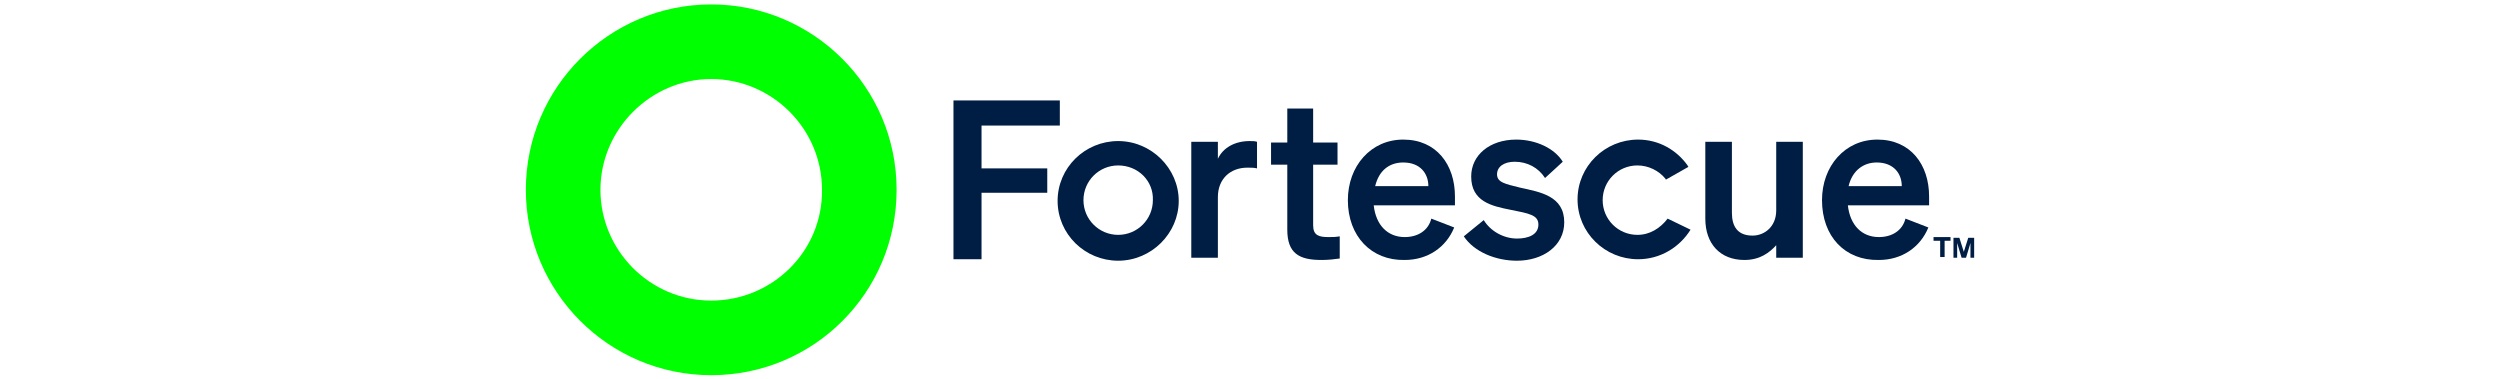 <svg xmlns="http://www.w3.org/2000/svg" xmlns:xlink="http://www.w3.org/1999/xlink" id="Layer_1" x="0px" y="0px" viewBox="0 0 338.5 51.3" style="enable-background:new 0 0 338.5 51.3;" xml:space="preserve"><style type="text/css">	.st0{fill:#00FF00;}	.st1{fill:#001D44;}</style><g>	<path class="st0" d="M96.3,0.6c-13.8,0-25.1,11.2-25.1,25.1c0,13.8,11.2,25.1,25.1,25.1s25.1-11.2,25.1-25.1  C121.4,11.8,110.1,0.6,96.3,0.6z M96.3,40.7c-8.3,0-15-6.8-15-15s6.8-15,15-15s15,6.7,15,15C111.4,34,104.6,40.7,96.3,40.7z"></path>	<g>		<g>			<g>				<polygon class="st1" points="129.1,35.1 129.1,13.6 143.5,13.6 143.5,17 132.9,17 132.9,22.8 141.8,22.8 141.8,26.1 132.9,26.1      132.9,35.1     "></polygon>				<path class="st1" d="M170.2,22.8c-0.4-0.1-0.8-0.1-1.3-0.1c-2.3,0-4,1.5-4,4v8.2h-3.6V19.2h3.6v2.3c0.7-1.5,2.3-2.4,4.3-2.4     c0.4,0,0.7,0,1,0.1V22.8z"></path>				<path class="st1" d="M174.3,22.3h-2.2v-3h2.2v-4.6h3.5v4.6h3.3v3h-3.3v8.2c0,1.4,0.8,1.6,2.1,1.6c0.6,0,0.9,0,1.5-0.1v3     c-0.7,0.1-1.5,0.2-2.5,0.2c-3,0-4.6-0.9-4.6-4.1V22.3z"></path>				<path class="st1" d="M186.2,25.2h7.2c0-1.7-1.1-3.2-3.4-3.2C188.1,22,186.7,23.1,186.2,25.2 M182.5,27.1c0-4.6,3.1-8.2,7.5-8.2     c4.5,0,7,3.4,7,7.7v1.2h-11c0.3,2.7,1.9,4.3,4.2,4.3c1.8,0,3.2-0.9,3.6-2.5l3.1,1.2c-1.1,2.7-3.6,4.4-6.7,4.4     C185.7,35.3,182.5,32,182.5,27.1"></path>				<path class="st1" d="M200.9,29.8c0.9,1.5,2.7,2.5,4.5,2.5c1.5,0,2.9-0.5,2.9-1.9c0-1.3-1.3-1.5-3.8-2s-5.3-1.1-5.3-4.5     c0-2.9,2.5-5,6.1-5c2.7,0,5.2,1.2,6.3,3l-2.4,2.2c-0.9-1.4-2.4-2.2-4.1-2.2c-1.5,0-2.4,0.7-2.4,1.7c0,1.1,1.1,1.3,3.1,1.8     c2.7,0.6,6,1.1,6,4.7c0,3.2-2.9,5.2-6.4,5.2c-2.9,0-5.8-1.2-7.2-3.3L200.9,29.8z"></path>				<path class="st1" d="M244.1,34.9h-3.6v-1.7c-0.9,1-2.2,2-4.3,2c-3.3,0-5.3-2.2-5.3-5.6V19.2h3.6v9.6c0,1.9,0.8,3.1,2.8,3.1     c1.6,0,3.2-1.2,3.2-3.4v-9.3h3.6V34.9z"></path>				<path class="st1" d="M250.3,25.2h7.2c0-1.7-1.1-3.2-3.4-3.2C252.3,22,250.8,23.1,250.3,25.2 M246.7,27.1c0-4.6,3.1-8.2,7.5-8.2     c4.5,0,7,3.4,7,7.7v1.2h-11c0.3,2.7,1.9,4.3,4.2,4.3c1.8,0,3.2-0.9,3.6-2.5l3.1,1.2c-1.1,2.7-3.6,4.4-6.7,4.4     C249.8,35.3,246.7,32,246.7,27.1"></path>				<path class="st1" d="M151.4,22.4c-2.6,0-4.7,2.1-4.7,4.7s2.1,4.7,4.7,4.7s4.7-2.1,4.7-4.7C156.2,24.5,154.1,22.4,151.4,22.4      M151.4,35.3c-4.5,0-8.2-3.6-8.2-8.1s3.7-8.1,8.2-8.1c4.5,0,8.2,3.7,8.2,8.1S155.9,35.3,151.4,35.3"></path>				<path class="st1" d="M221.7,31.8c-2.6,0-4.7-2.1-4.7-4.7s2.1-4.7,4.7-4.7c1.5,0,2.9,0.7,3.8,1.8c0,0,0,0.1,0.1,0.1l3-1.7     c0-0.1-0.1-0.1-0.1-0.2c-1.5-2.1-3.9-3.5-6.7-3.5c-4.5,0-8.2,3.6-8.2,8.1s3.7,8.1,8.2,8.1c3,0,5.6-1.6,7.1-4l-3.1-1.5     C224.8,30.9,223.4,31.8,221.7,31.8"></path>			</g>		</g>	</g>	<g>		<path class="st1" d="M263.3,32.6v2.2h-0.6v-2.2h-0.9v-0.5h2.3v0.5H263.3z"></path>		<path class="st1" d="M265.6,34.9l-0.6-2v2h-0.5v-2.7h0.8l0.6,1.9l0.6-1.9h0.8v2.7h-0.5v-2l-0.6,2H265.6z"></path>	</g></g></svg>